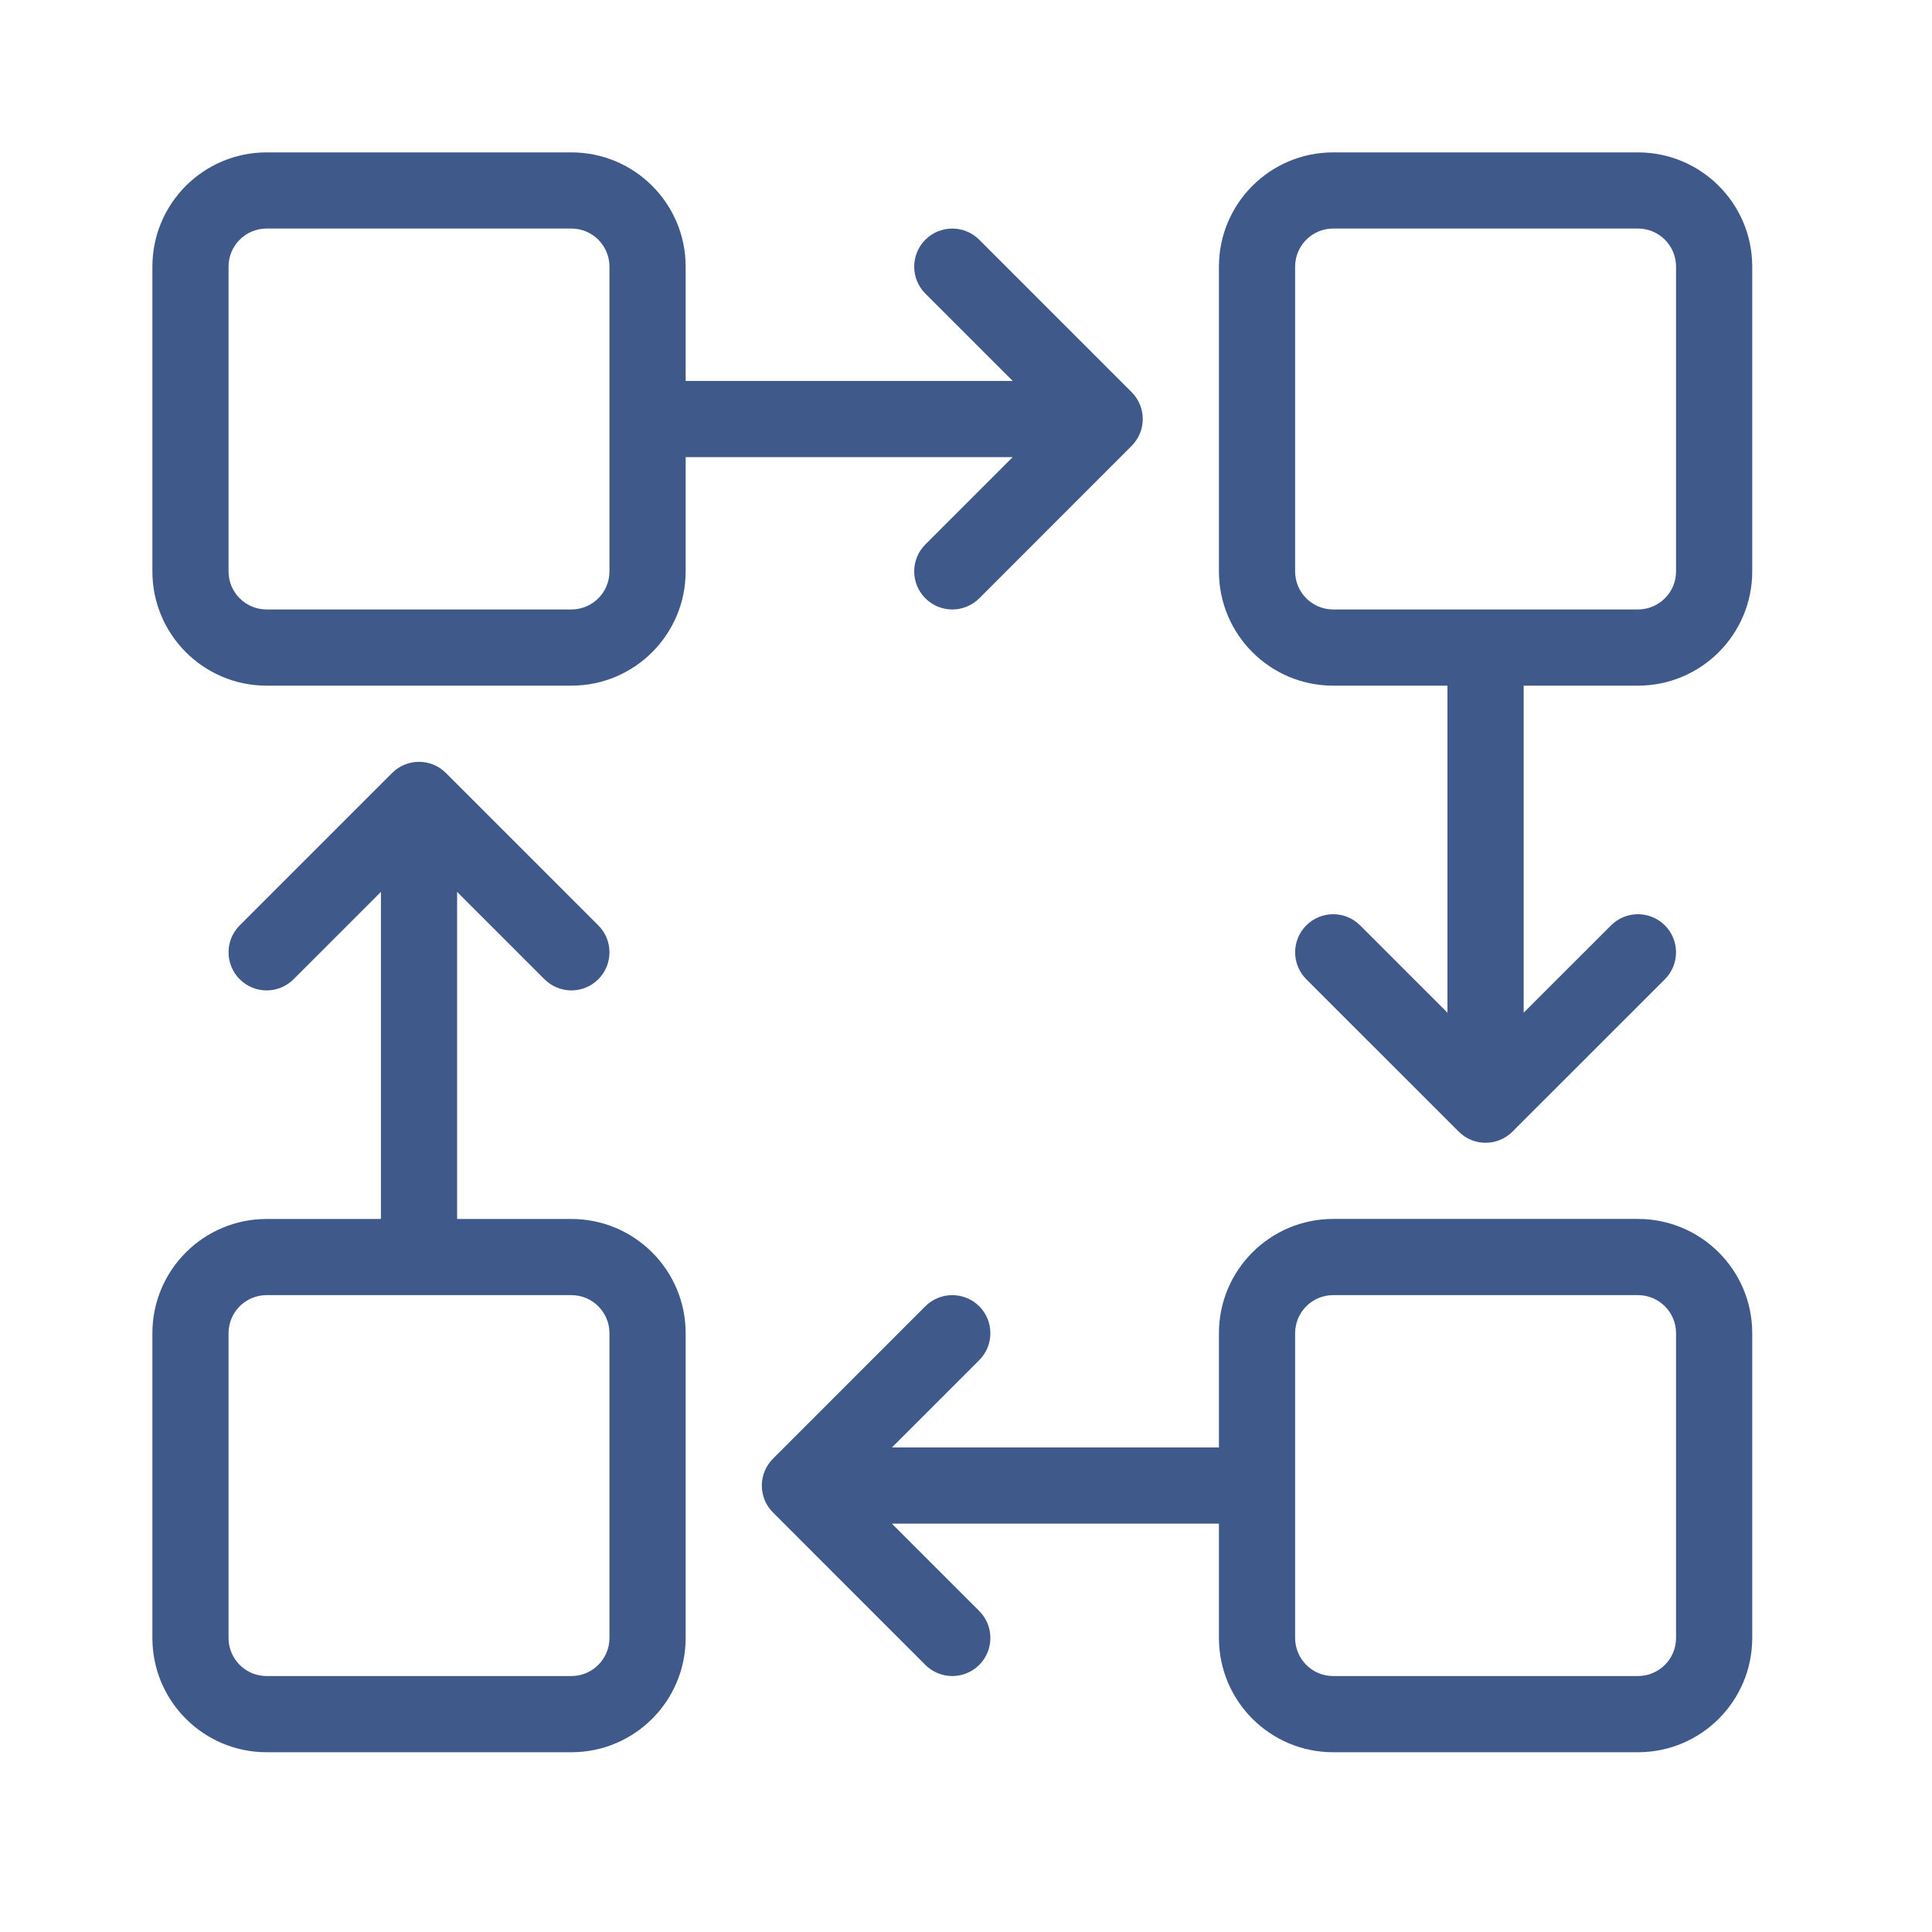<svg width="48" height="48" viewBox="0 0 48 48" fill="none" xmlns="http://www.w3.org/2000/svg">
<path fill-rule="evenodd" clip-rule="evenodd" d="M25.16 9.464H17.035V6.625C17.035 5.057 15.764 3.786 14.196 3.786H6.625C5.057 3.786 3.786 5.057 3.786 6.625V14.196C3.786 15.764 5.057 17.035 6.625 17.035H14.196C15.764 17.035 17.035 15.764 17.035 14.196V11.357H25.16L22.99 13.527C22.621 13.896 22.621 14.495 22.99 14.865C23.36 15.235 23.959 15.235 24.329 14.865L28.114 11.079C28.484 10.71 28.484 10.111 28.114 9.741L24.329 5.956C23.959 5.586 23.36 5.586 22.99 5.956C22.621 6.325 22.621 6.924 22.99 7.294L25.16 9.464ZM15.142 6.625V14.196C15.142 14.719 14.718 15.142 14.196 15.142H6.625C6.102 15.142 5.678 14.719 5.678 14.196V6.625C5.678 6.102 6.102 5.678 6.625 5.678H14.196C14.718 5.678 15.142 6.102 15.142 6.625ZM37.855 17.035V25.16L40.025 22.991C40.395 22.621 40.994 22.621 41.364 22.991C41.733 23.36 41.733 23.959 41.364 24.329L37.578 28.114C37.393 28.299 37.151 28.392 36.909 28.392C36.667 28.392 36.425 28.299 36.24 28.114L32.454 24.329C32.085 23.959 32.085 23.36 32.454 22.991C32.824 22.621 33.423 22.621 33.792 22.991L35.962 25.16V17.035H33.123C31.555 17.035 30.284 15.764 30.284 14.196V6.625C30.284 5.057 31.555 3.786 33.123 3.786H40.694C42.262 3.786 43.534 5.057 43.534 6.625V14.196C43.534 15.764 42.262 17.035 40.694 17.035H37.855ZM40.694 15.142H33.123C32.601 15.142 32.177 14.719 32.177 14.196V6.625C32.177 6.102 32.601 5.678 33.123 5.678H40.694C41.217 5.678 41.641 6.102 41.641 6.625V14.196C41.641 14.719 41.217 15.142 40.694 15.142ZM30.284 37.855H22.159L24.329 40.025C24.698 40.395 24.698 40.994 24.329 41.364C23.959 41.733 23.36 41.733 22.99 41.364L19.205 37.578C18.835 37.209 18.835 36.609 19.205 36.24L22.99 32.454C23.36 32.085 23.959 32.085 24.329 32.454C24.698 32.824 24.698 33.423 24.329 33.793L22.159 35.962H30.284V33.123C30.284 31.555 31.555 30.284 33.123 30.284H40.694C42.262 30.284 43.534 31.555 43.534 33.123V40.694C43.534 42.263 42.262 43.534 40.694 43.534H33.123C31.555 43.534 30.284 42.263 30.284 40.694V37.855ZM32.177 40.695V33.124C32.177 32.601 32.601 32.177 33.123 32.177H40.694C41.217 32.177 41.641 32.601 41.641 33.124V40.695C41.641 41.217 41.217 41.641 40.694 41.641H33.123C32.601 41.641 32.177 41.217 32.177 40.695ZM11.357 30.285H14.196C15.764 30.285 17.035 31.556 17.035 33.124V40.695C17.035 42.263 15.764 43.534 14.196 43.534H6.625C5.057 43.534 3.786 42.263 3.786 40.695V33.124C3.786 31.556 5.057 30.285 6.625 30.285H9.464V22.159L7.294 24.329C6.924 24.699 6.325 24.699 5.955 24.329C5.586 23.959 5.586 23.36 5.955 22.991L9.741 19.205C10.111 18.835 10.71 18.835 11.079 19.205L14.865 22.991C15.235 23.36 15.235 23.959 14.865 24.329C14.495 24.699 13.896 24.699 13.527 24.329L11.357 22.159V30.285ZM5.678 33.124C5.678 32.601 6.102 32.177 6.625 32.177H14.196C14.718 32.177 15.142 32.601 15.142 33.124V40.695C15.142 41.217 14.718 41.641 14.196 41.641H6.625C6.102 41.641 5.678 41.217 5.678 40.695V33.124Z" fill="#3F598A"/>
</svg>
